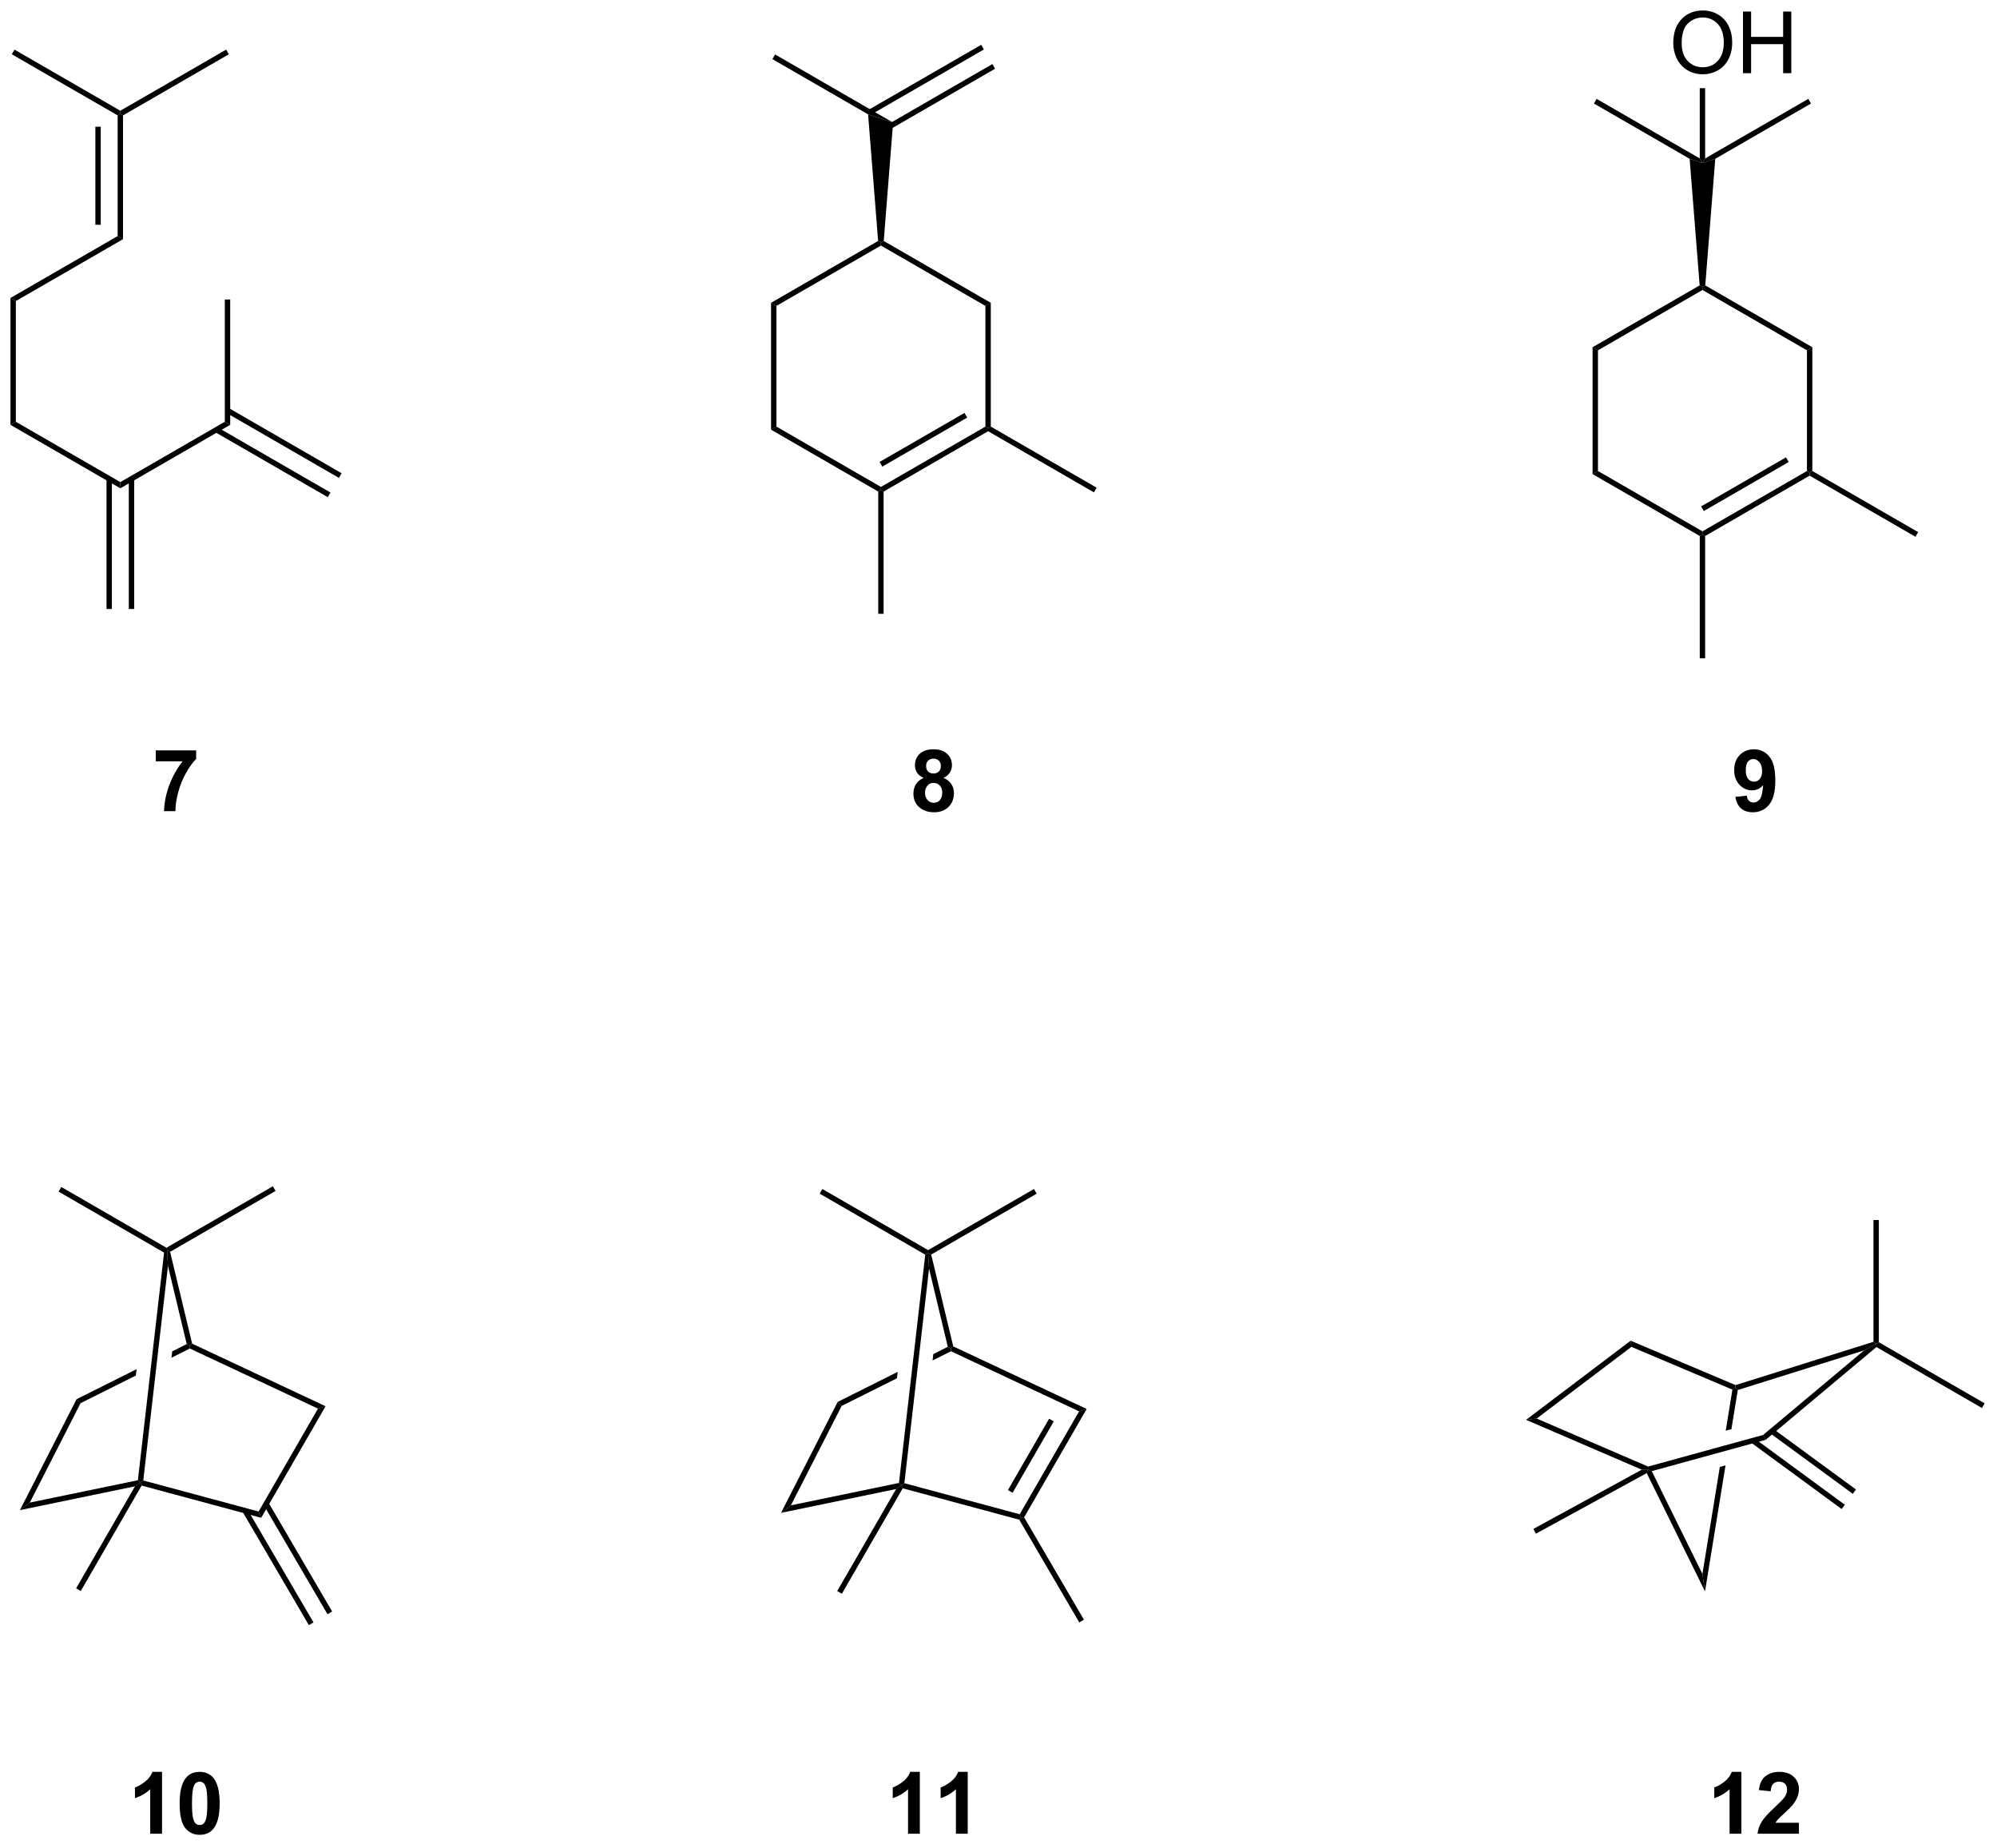 <?xml version="1.0" encoding="UTF-8"?>
<!DOCTYPE svg PUBLIC '-//W3C//DTD SVG 1.0//EN'
          'http://www.w3.org/TR/2001/REC-SVG-20010904/DTD/svg10.dtd'>
<svg stroke-dasharray="none" shape-rendering="auto" xmlns="http://www.w3.org/2000/svg" font-family="'Dialog'" text-rendering="auto" width="509" fill-opacity="1" color-interpolation="auto" color-rendering="auto" preserveAspectRatio="xMidYMid meet" font-size="12px" viewBox="0 0 509 471" fill="black" xmlns:xlink="http://www.w3.org/1999/xlink" stroke="black" image-rendering="auto" stroke-miterlimit="10" stroke-linecap="square" stroke-linejoin="miter" font-style="normal" stroke-width="1" height="471" stroke-dashoffset="0" font-weight="normal" stroke-opacity="1"
><!--Generated by the Batik Graphics2D SVG Generator--><defs id="genericDefs"
  /><g
  ><defs id="defs1"
    ><clipPath clipPathUnits="userSpaceOnUse" id="clipPath1"
      ><path d="M0.646 1.671 L191.338 1.671 L191.338 178.003 L0.646 178.003 L0.646 1.671 Z"
      /></clipPath
      ><clipPath clipPathUnits="userSpaceOnUse" id="clipPath2"
      ><path d="M-1.25 29.662 L-1.25 201.091 L184.14 201.091 L184.14 29.662 Z"
      /></clipPath
    ></defs
    ><g transform="scale(2.667,2.667) translate(-0.646,-1.671) matrix(1.029,0,0,1.029,1.931,-28.839)"
    ><path d="M4.195 140.301 L4.446 139.868 L14.271 145.546 L14.27 145.835 L14.003 145.969 Z" stroke="none" clip-path="url(#clipPath2)"
    /></g
    ><g transform="matrix(2.743,0,0,2.743,3.428,-81.36)"
    ><path d="M14.557 145.958 L14.27 145.835 L14.271 145.546 L24.105 139.868 L24.355 140.301 Z" stroke="none" clip-path="url(#clipPath2)"
    /></g
    ><g transform="matrix(2.743,0,0,2.743,3.428,-81.36)"
    ><path d="M16.101 154.53 L14.752 155.204 L14.684 155.797 L14.684 155.797 L16.394 154.942 L16.39 154.665 L16.101 154.53 ZM11.441 156.86 L5.865 159.648 L6.236 160.022 L11.373 157.453 L11.373 157.453 L11.441 156.86 Z" stroke="none" clip-path="url(#clipPath2)"
    /></g
    ><g transform="matrix(2.743,0,0,2.743,3.428,-81.36)"
    ><path d="M5.865 159.648 L6.236 160.022 L1.52 169.254 L0.601 169.955 Z" stroke="none" clip-path="url(#clipPath2)"
    /></g
    ><g transform="matrix(2.743,0,0,2.743,3.428,-81.36)"
    ><path d="M0.601 169.955 L1.52 169.254 L11.563 167.177 L11.79 167.385 L11.295 167.742 Z" stroke="none" clip-path="url(#clipPath2)"
    /></g
    ><g transform="matrix(2.743,0,0,2.743,3.428,-81.36)"
    ><path d="M11.911 167.676 L11.79 167.385 L12.063 167.199 L22.78 170.083 L23.021 170.666 Z" stroke="none" clip-path="url(#clipPath2)"
    /></g
    ><g transform="matrix(2.743,0,0,2.743,3.428,-81.36)"
    ><path d="M23.021 170.666 L22.78 170.083 L28.298 160.525 L29.003 160.304 Z" stroke="none" clip-path="url(#clipPath2)"
    /></g
    ><g transform="matrix(2.743,0,0,2.743,3.428,-81.36)"
    ><path d="M16.394 154.942 L16.39 154.665 L16.605 154.489 L29.003 160.304 L28.298 160.525 Z" stroke="none" clip-path="url(#clipPath2)"
    /></g
    ><g transform="matrix(2.743,0,0,2.743,3.428,-81.36)"
    ><path d="M14.357 147.267 L14.27 145.835 L14.557 145.958 L16.605 154.489 L16.39 154.665 L16.101 154.53 Z" stroke="none" clip-path="url(#clipPath2)"
    /></g
    ><g transform="matrix(2.743,0,0,2.743,3.428,-81.36)"
    ><path d="M14.003 145.969 L14.27 145.835 L14.357 147.267 L12.063 167.199 L11.79 167.385 L11.563 167.177 Z" stroke="none" clip-path="url(#clipPath2)"
    /></g
    ><g transform="matrix(2.743,0,0,2.743,3.428,-81.36)"
    ><path d="M11.295 167.742 L11.79 167.385 L11.911 167.676 L6.257 177.47 L5.824 177.22 Z" stroke="none" clip-path="url(#clipPath2)"
    /></g
    ><g transform="matrix(2.743,0,0,2.743,3.428,-81.36)"
    ><path d="M21.304 170.129 L27.45 180.639 L27.881 180.387 L21.736 169.877 ZM23.262 169.5 L29.183 179.626 L29.615 179.373 L23.694 169.247 Z" stroke="none" clip-path="url(#clipPath2)"
    /></g
    ><g transform="matrix(2.743,0,0,2.743,3.428,-81.36)"
    ><path d="M13.806 200.02 L12.71 200.02 L12.71 195.882 Q12.108 196.445 11.291 196.715 L11.291 195.718 Q11.72 195.577 12.223 195.187 Q12.728 194.793 12.916 194.27 L13.806 194.27 L13.806 200.02 ZM17.302 194.27 Q18.136 194.27 18.604 194.864 Q19.162 195.567 19.162 197.195 Q19.162 198.82 18.599 199.53 Q18.136 200.119 17.302 200.119 Q16.466 200.119 15.953 199.476 Q15.443 198.833 15.443 197.184 Q15.443 195.567 16.006 194.856 Q16.472 194.27 17.302 194.27 ZM17.302 195.179 Q17.104 195.179 16.948 195.306 Q16.792 195.434 16.706 195.762 Q16.591 196.187 16.591 197.195 Q16.591 198.202 16.693 198.58 Q16.794 198.958 16.948 199.083 Q17.104 199.208 17.302 199.208 Q17.503 199.208 17.659 199.08 Q17.815 198.952 17.901 198.624 Q18.013 198.202 18.013 197.195 Q18.013 196.187 17.912 195.812 Q17.81 195.434 17.657 195.306 Q17.503 195.179 17.302 195.179 Z" stroke="none" clip-path="url(#clipPath2)"
    /></g
    ><g transform="matrix(2.743,0,0,2.743,3.428,-81.36)"
    ><path d="M74.917 140.554 L75.168 140.122 L84.993 145.799 L84.993 146.088 L84.725 146.222 Z" stroke="none" clip-path="url(#clipPath2)"
    /></g
    ><g transform="matrix(2.743,0,0,2.743,3.428,-81.36)"
    ><path d="M85.279 146.211 L84.993 146.088 L84.993 145.799 L94.828 140.122 L95.078 140.555 Z" stroke="none" clip-path="url(#clipPath2)"
    /></g
    ><g transform="matrix(2.743,0,0,2.743,3.428,-81.36)"
    ><path d="M86.823 154.783 L85.474 155.458 L85.474 155.458 L85.406 156.051 L85.406 156.051 L87.116 155.196 L87.112 154.918 L86.823 154.783 ZM82.163 157.113 L76.587 159.901 L76.958 160.275 L82.095 157.706 L82.095 157.706 L82.163 157.113 Z" stroke="none" clip-path="url(#clipPath2)"
    /></g
    ><g transform="matrix(2.743,0,0,2.743,3.428,-81.36)"
    ><path d="M76.587 159.901 L76.958 160.275 L72.242 169.508 L71.323 170.208 Z" stroke="none" clip-path="url(#clipPath2)"
    /></g
    ><g transform="matrix(2.743,0,0,2.743,3.428,-81.36)"
    ><path d="M71.323 170.208 L72.242 169.508 L82.285 167.43 L82.513 167.638 L82.017 167.996 Z" stroke="none" clip-path="url(#clipPath2)"
    /></g
    ><g transform="matrix(2.743,0,0,2.743,3.428,-81.36)"
    ><path d="M82.633 167.929 L82.513 167.638 L82.785 167.453 L93.502 170.337 L93.623 170.628 L93.459 170.843 Z" stroke="none" clip-path="url(#clipPath2)"
    /></g
    ><g transform="matrix(2.743,0,0,2.743,3.428,-81.36)"
    ><path d="M93.912 170.627 L93.623 170.628 L93.502 170.337 L99.02 160.779 L99.725 160.557 ZM92.841 168.341 L96.669 161.71 L96.236 161.46 L92.408 168.091 Z" stroke="none" clip-path="url(#clipPath2)"
    /></g
    ><g transform="matrix(2.743,0,0,2.743,3.428,-81.36)"
    ><path d="M87.116 155.196 L87.112 154.918 L87.328 154.743 L99.725 160.557 L99.02 160.779 Z" stroke="none" clip-path="url(#clipPath2)"
    /></g
    ><g transform="matrix(2.743,0,0,2.743,3.428,-81.36)"
    ><path d="M85.079 147.52 L84.993 146.088 L85.279 146.211 L87.328 154.743 L87.112 154.918 L86.823 154.783 Z" stroke="none" clip-path="url(#clipPath2)"
    /></g
    ><g transform="matrix(2.743,0,0,2.743,3.428,-81.36)"
    ><path d="M84.725 146.222 L84.993 146.088 L85.079 147.52 L82.785 167.453 L82.513 167.638 L82.285 167.43 Z" stroke="none" clip-path="url(#clipPath2)"
    /></g
    ><g transform="matrix(2.743,0,0,2.743,3.428,-81.36)"
    ><path d="M82.017 167.996 L82.513 167.638 L82.633 167.929 L76.979 177.723 L76.546 177.473 Z" stroke="none" clip-path="url(#clipPath2)"
    /></g
    ><g transform="matrix(2.743,0,0,2.743,3.428,-81.36)"
    ><path d="M93.459 170.843 L93.623 170.628 L93.912 170.627 L99.47 180.134 L99.038 180.386 Z" stroke="none" clip-path="url(#clipPath2)"
    /></g
    ><g transform="matrix(2.743,0,0,2.743,3.428,-81.36)"
    ><path d="M160.001 103.695 L161.064 103.577 Q161.103 103.903 161.267 104.059 Q161.431 104.215 161.699 104.215 Q162.04 104.215 162.277 103.903 Q162.517 103.59 162.582 102.606 Q162.168 103.085 161.548 103.085 Q160.871 103.085 160.381 102.564 Q159.892 102.043 159.892 101.207 Q159.892 100.335 160.407 99.804 Q160.926 99.27 161.728 99.27 Q162.597 99.27 163.155 99.945 Q163.715 100.616 163.715 102.161 Q163.715 103.731 163.131 104.426 Q162.551 105.122 161.618 105.122 Q160.946 105.122 160.532 104.765 Q160.118 104.405 160.001 103.695 ZM162.486 101.296 Q162.486 100.765 162.241 100.473 Q161.996 100.179 161.676 100.179 Q161.371 100.179 161.171 100.421 Q160.97 100.661 160.97 101.207 Q160.97 101.762 161.189 102.023 Q161.407 102.28 161.736 102.28 Q162.051 102.28 162.267 102.03 Q162.486 101.78 162.486 101.296 Z" stroke="none" clip-path="url(#clipPath2)"
    /></g
    ><g transform="matrix(2.743,0,0,2.743,3.428,-81.36)"
    ><path d="M147.235 73.418 L146.735 73.706 L146.735 61.918 L147.235 62.206 Z" stroke="none" clip-path="url(#clipPath2)"
    /></g
    ><g transform="matrix(2.743,0,0,2.743,3.428,-81.36)"
    ><path d="M147.235 62.206 L146.735 61.918 L156.684 56.174 L156.944 56.312 L156.944 56.601 Z" stroke="none" clip-path="url(#clipPath2)"
    /></g
    ><g transform="matrix(2.743,0,0,2.743,3.428,-81.36)"
    ><path d="M156.944 56.601 L156.944 56.312 L157.205 56.174 L167.154 61.918 L166.654 62.206 Z" stroke="none" clip-path="url(#clipPath2)"
    /></g
    ><g transform="matrix(2.743,0,0,2.743,3.428,-81.36)"
    ><path d="M166.654 62.206 L167.154 61.918 L167.154 73.418 L166.904 73.562 L166.654 73.418 Z" stroke="none" clip-path="url(#clipPath2)"
    /></g
    ><g transform="matrix(2.743,0,0,2.743,3.428,-81.36)"
    ><path d="M166.654 73.418 L166.904 73.562 L166.904 73.851 L157.194 79.456 L156.944 79.312 L156.944 79.023 ZM164.709 72.15 L156.819 76.705 L157.069 77.138 L164.959 72.584 Z" stroke="none" clip-path="url(#clipPath2)"
    /></g
    ><g transform="matrix(2.743,0,0,2.743,3.428,-81.36)"
    ><path d="M156.944 79.023 L156.944 79.312 L156.694 79.456 L146.735 73.706 L147.235 73.418 Z" stroke="none" clip-path="url(#clipPath2)"
    /></g
    ><g transform="matrix(2.743,0,0,2.743,3.428,-81.36)"
    ><path d="M156.694 79.456 L156.944 79.312 L157.194 79.456 L157.194 90.812 L156.694 90.812 Z" stroke="none" clip-path="url(#clipPath2)"
    /></g
    ><g transform="matrix(2.743,0,0,2.743,3.428,-81.36)"
    ><path d="M166.904 73.851 L166.904 73.562 L167.154 73.418 L176.988 79.096 L176.738 79.529 Z" stroke="none" clip-path="url(#clipPath2)"
    /></g
    ><g transform="matrix(2.743,0,0,2.743,3.428,-81.36)"
    ><path d="M157.205 56.174 L156.944 56.312 L156.684 56.174 L155.753 44.413 L156.944 44.812 L158.136 44.413 Z" stroke="none" clip-path="url(#clipPath2)"
    /></g
    ><g transform="matrix(2.743,0,0,2.743,3.428,-81.36)"
    ><path d="M156.694 44.379 L156.944 44.812 L155.753 44.413 L146.86 39.279 L147.11 38.846 Z" stroke="none" clip-path="url(#clipPath2)"
    /></g
    ><g transform="matrix(2.743,0,0,2.743,3.428,-81.36)"
    ><path d="M154.232 33.673 Q154.232 32.246 154.998 31.441 Q155.764 30.634 156.975 30.634 Q157.766 30.634 158.402 31.014 Q159.04 31.392 159.373 32.069 Q159.709 32.746 159.709 33.605 Q159.709 34.478 159.357 35.165 Q159.006 35.853 158.36 36.207 Q157.717 36.561 156.969 36.561 Q156.162 36.561 155.524 36.17 Q154.889 35.777 154.56 35.103 Q154.232 34.426 154.232 33.673 ZM155.014 33.684 Q155.014 34.72 155.568 35.316 Q156.126 35.91 156.967 35.91 Q157.821 35.91 158.373 35.309 Q158.928 34.707 158.928 33.603 Q158.928 32.902 158.691 32.381 Q158.454 31.86 157.998 31.574 Q157.545 31.285 156.977 31.285 Q156.173 31.285 155.592 31.84 Q155.014 32.392 155.014 33.684 ZM160.708 36.462 L160.708 30.735 L161.465 30.735 L161.465 33.087 L164.442 33.087 L164.442 30.735 L165.2 30.735 L165.2 36.462 L164.442 36.462 L164.442 33.762 L161.465 33.762 L161.465 36.462 L160.708 36.462 Z" stroke="none" clip-path="url(#clipPath2)"
    /></g
    ><g transform="matrix(2.743,0,0,2.743,3.428,-81.36)"
    ><path d="M157.194 44.379 L156.944 44.812 L156.694 44.379 L156.694 37.851 L157.194 37.851 Z" stroke="none" clip-path="url(#clipPath2)"
    /></g
    ><g transform="matrix(2.743,0,0,2.743,3.428,-81.36)"
    ><path d="M158.136 44.413 L156.944 44.812 L157.194 44.379 L166.779 38.846 L167.029 39.279 Z" stroke="none" clip-path="url(#clipPath2)"
    /></g
    ><g transform="matrix(2.743,0,0,2.743,3.428,-81.36)"
    ><path d="M13.224 100.39 L13.224 99.372 L16.977 99.372 L16.977 100.168 Q16.513 100.624 16.031 101.481 Q15.552 102.335 15.3 103.299 Q15.047 104.262 15.052 105.02 L13.992 105.02 Q14.021 103.832 14.482 102.598 Q14.945 101.364 15.719 100.39 L13.224 100.39 Z" stroke="none" clip-path="url(#clipPath2)"
    /></g
    ><g transform="matrix(2.743,0,0,2.743,3.428,-81.36)"
    ><path d="M0.223 68.843 L-0.277 69.131 L-0.277 57.343 L0.223 57.631 Z" stroke="none" clip-path="url(#clipPath2)"
    /></g
    ><g transform="matrix(2.743,0,0,2.743,3.428,-81.36)"
    ><path d="M0.223 57.631 L-0.277 57.343 L9.682 51.593 L10.182 51.881 Z" stroke="none" clip-path="url(#clipPath2)"
    /></g
    ><g transform="matrix(2.743,0,0,2.743,3.428,-81.36)"
    ><path d="M19.641 57.487 L20.141 57.487 L20.141 69.131 L19.641 68.843 Z" stroke="none" clip-path="url(#clipPath2)"
    /></g
    ><g transform="matrix(2.743,0,0,2.743,3.428,-81.36)"
    ><path d="M19.641 68.843 L20.141 69.131 L9.932 75.026 L9.932 74.448 Z" stroke="none" clip-path="url(#clipPath2)"
    /></g
    ><g transform="matrix(2.743,0,0,2.743,3.428,-81.36)"
    ><path d="M9.932 74.448 L9.932 75.026 L-0.277 69.131 L0.223 68.843 Z" stroke="none" clip-path="url(#clipPath2)"
    /></g
    ><g transform="matrix(2.743,0,0,2.743,3.428,-81.36)"
    ><path d="M8.647 74.139 L8.647 86.237 L9.147 86.237 L9.147 74.139 ZM10.717 74.139 L10.717 86.237 L11.217 86.237 L11.217 74.139 Z" stroke="none" clip-path="url(#clipPath2)"
    /></g
    ><g transform="matrix(2.743,0,0,2.743,3.428,-81.36)"
    ><path d="M18.731 69.801 L29.208 75.85 L29.458 75.417 L18.981 69.368 ZM19.766 68.008 L30.243 74.057 L30.493 73.624 L20.016 67.575 Z" stroke="none" clip-path="url(#clipPath2)"
    /></g
    ><g transform="matrix(2.743,0,0,2.743,3.428,-81.36)"
    ><path d="M10.182 51.881 L9.682 51.593 L9.682 40.381 L9.932 40.237 L10.182 40.381 ZM8.112 50.542 L8.112 41.432 L7.612 41.432 L7.612 50.542 Z" stroke="none" clip-path="url(#clipPath2)"
    /></g
    ><g transform="matrix(2.743,0,0,2.743,3.428,-81.36)"
    ><path d="M9.932 39.948 L9.932 40.237 L9.682 40.381 L-0.152 34.703 L0.098 34.27 Z" stroke="none" clip-path="url(#clipPath2)"
    /></g
    ><g transform="matrix(2.743,0,0,2.743,3.428,-81.36)"
    ><path d="M10.182 40.381 L9.932 40.237 L9.932 39.948 L19.766 34.27 L20.016 34.703 Z" stroke="none" clip-path="url(#clipPath2)"
    /></g
    ><g transform="matrix(2.743,0,0,2.743,3.428,-81.36)"
    ><path d="M84.58 101.929 Q84.156 101.749 83.96 101.437 Q83.768 101.122 83.768 100.747 Q83.768 100.106 84.216 99.689 Q84.664 99.27 85.487 99.27 Q86.304 99.27 86.755 99.689 Q87.205 100.106 87.205 100.747 Q87.205 101.145 86.997 101.455 Q86.791 101.765 86.416 101.929 Q86.893 102.122 87.14 102.489 Q87.39 102.856 87.39 103.335 Q87.39 104.129 86.882 104.627 Q86.377 105.122 85.539 105.122 Q84.757 105.122 84.237 104.71 Q83.624 104.226 83.624 103.382 Q83.624 102.918 83.854 102.53 Q84.085 102.14 84.58 101.929 ZM84.807 100.825 Q84.807 101.153 84.992 101.338 Q85.179 101.52 85.487 101.52 Q85.799 101.52 85.987 101.335 Q86.174 101.148 86.174 100.82 Q86.174 100.512 85.989 100.327 Q85.804 100.14 85.499 100.14 Q85.182 100.14 84.994 100.327 Q84.807 100.515 84.807 100.825 ZM84.705 103.278 Q84.705 103.731 84.937 103.986 Q85.171 104.239 85.518 104.239 Q85.859 104.239 86.08 103.994 Q86.304 103.749 86.304 103.288 Q86.304 102.887 86.078 102.642 Q85.851 102.398 85.502 102.398 Q85.101 102.398 84.903 102.676 Q84.705 102.952 84.705 103.278 Z" stroke="none" clip-path="url(#clipPath2)"
    /></g
    ><g transform="matrix(2.743,0,0,2.743,3.428,-81.36)"
    ><path d="M70.897 69.291 L70.397 69.579 L70.397 57.791 L70.897 58.08 Z" stroke="none" clip-path="url(#clipPath2)"
    /></g
    ><g transform="matrix(2.743,0,0,2.743,3.428,-81.36)"
    ><path d="M70.897 58.08 L70.397 57.791 L80.346 52.047 L80.607 52.185 L80.607 52.474 Z" stroke="none" clip-path="url(#clipPath2)"
    /></g
    ><g transform="matrix(2.743,0,0,2.743,3.428,-81.36)"
    ><path d="M80.607 52.474 L80.607 52.185 L80.868 52.047 L90.816 57.791 L90.316 58.08 Z" stroke="none" clip-path="url(#clipPath2)"
    /></g
    ><g transform="matrix(2.743,0,0,2.743,3.428,-81.36)"
    ><path d="M90.316 58.08 L90.816 57.791 L90.816 69.291 L90.566 69.435 L90.316 69.291 Z" stroke="none" clip-path="url(#clipPath2)"
    /></g
    ><g transform="matrix(2.743,0,0,2.743,3.428,-81.36)"
    ><path d="M90.316 69.291 L90.566 69.435 L90.566 69.724 L80.857 75.329 L80.607 75.185 L80.607 74.897 ZM88.371 68.024 L80.482 72.578 L80.732 73.011 L88.621 68.457 Z" stroke="none" clip-path="url(#clipPath2)"
    /></g
    ><g transform="matrix(2.743,0,0,2.743,3.428,-81.36)"
    ><path d="M80.607 74.897 L80.607 75.185 L80.357 75.329 L70.397 69.579 L70.897 69.291 Z" stroke="none" clip-path="url(#clipPath2)"
    /></g
    ><g transform="matrix(2.743,0,0,2.743,3.428,-81.36)"
    ><path d="M80.357 75.329 L80.607 75.185 L80.857 75.329 L80.857 86.685 L80.357 86.685 Z" stroke="none" clip-path="url(#clipPath2)"
    /></g
    ><g transform="matrix(2.743,0,0,2.743,3.428,-81.36)"
    ><path d="M90.566 69.724 L90.566 69.435 L90.816 69.291 L100.65 74.969 L100.4 75.402 Z" stroke="none" clip-path="url(#clipPath2)"
    /></g
    ><g transform="matrix(2.743,0,0,2.743,3.428,-81.36)"
    ><path d="M80.868 52.047 L80.607 52.185 L80.346 52.047 L79.415 40.286 L81.738 41.05 Z" stroke="none" clip-path="url(#clipPath2)"
    /></g
    ><g transform="matrix(2.743,0,0,2.743,3.428,-81.36)"
    ><path d="M81.738 41.05 L79.415 40.286 L70.522 35.152 L70.772 34.719 Z" stroke="none" clip-path="url(#clipPath2)"
    /></g
    ><g transform="matrix(2.743,0,0,2.743,3.428,-81.36)"
    ><path d="M80.732 42.097 L91.209 36.048 L90.959 35.615 L80.482 41.664 ZM79.697 40.304 L90.174 34.255 L89.924 33.822 L79.447 39.871 Z" stroke="none" clip-path="url(#clipPath2)"
    /></g
    ><g transform="matrix(2.743,0,0,2.743,3.428,-81.36)"
    ><path d="M140.555 161.566 L141.541 161.447 L151.892 165.908 L151.874 166.173 L151.304 166.199 Z" stroke="none" clip-path="url(#clipPath2)"
    /></g
    ><g transform="matrix(2.743,0,0,2.743,3.428,-81.36)"
    ><path d="M141.541 161.447 L140.555 161.566 L150.27 154.215 L150.342 154.788 Z" stroke="none" clip-path="url(#clipPath2)"
    /></g
    ><g transform="matrix(2.743,0,0,2.743,3.428,-81.36)"
    ><path d="M150.342 154.788 L150.27 154.215 L160.018 158.338 L160.006 158.604 L159.727 158.758 Z" stroke="none" clip-path="url(#clipPath2)"
    /></g
    ><g transform="matrix(2.743,0,0,2.743,3.428,-81.36)"
    ><path d="M160.227 158.796 L160.006 158.604 L160.018 158.338 L172.834 154.318 L173.084 154.501 L171.961 155.116 Z" stroke="none" clip-path="url(#clipPath2)"
    /></g
    ><g transform="matrix(2.743,0,0,2.743,3.428,-81.36)"
    ><path d="M162.818 163.423 L162.581 162.97 L171.961 155.116 L173.084 154.501 L173.11 154.805 Z" stroke="none" clip-path="url(#clipPath2)"
    /></g
    ><g transform="matrix(2.743,0,0,2.743,3.428,-81.36)"
    ><path d="M151.765 166.517 L151.874 166.173 L152.232 166.333 L156.94 175.884 L157.182 177.506 Z" stroke="none" clip-path="url(#clipPath2)"
    /></g
    ><g transform="matrix(2.743,0,0,2.743,3.428,-81.36)"
    ><path d="M160.006 158.604 L159.727 158.758 L159.106 162.577 L159.106 162.577 L159.636 162.431 L159.636 162.431 L160.227 158.796 L160.006 158.604 ZM159.088 165.797 L158.558 165.942 L156.94 175.884 L157.182 177.506 L159.088 165.797 Z" stroke="none" clip-path="url(#clipPath2)"
    /></g
    ><g transform="matrix(2.743,0,0,2.743,3.428,-81.36)"
    ><path d="M152.232 166.333 L151.874 166.173 L151.892 165.908 L162.581 162.97 L162.818 163.423 Z" stroke="none" clip-path="url(#clipPath2)"
    /></g
    ><g transform="matrix(2.743,0,0,2.743,3.428,-81.36)"
    ><path d="M151.304 166.199 L151.874 166.173 L151.765 166.517 L141.471 172.142 L141.232 171.703 Z" stroke="none" clip-path="url(#clipPath2)"
    /></g
    ><g transform="matrix(2.743,0,0,2.743,3.428,-81.36)"
    ><path d="M161.475 163.694 L169.88 169.854 L170.175 169.451 L161.77 163.291 ZM163.243 162.819 L170.915 168.442 L171.21 168.038 L163.539 162.416 Z" stroke="none" clip-path="url(#clipPath2)"
    /></g
    ><g transform="matrix(2.743,0,0,2.743,3.428,-81.36)"
    ><path d="M173.334 154.357 L173.084 154.501 L172.834 154.318 L172.834 143.001 L173.334 143.001 Z" stroke="none" clip-path="url(#clipPath2)"
    /></g
    ><g transform="matrix(2.743,0,0,2.743,3.428,-81.36)"
    ><path d="M173.11 154.805 L173.084 154.501 L173.334 154.357 L183.168 160.035 L182.918 160.468 Z" stroke="none" clip-path="url(#clipPath2)"
    /></g
    ><g transform="matrix(2.743,0,0,2.743,3.428,-81.36)"
    ><path d="M160.56 200.02 L159.464 200.02 L159.464 195.882 Q158.862 196.445 158.044 196.715 L158.044 195.718 Q158.474 195.577 158.977 195.187 Q159.482 194.793 159.669 194.27 L160.56 194.27 L160.56 200.02 ZM165.908 198.999 L165.908 200.02 L162.061 200.02 Q162.124 199.442 162.436 198.924 Q162.749 198.405 163.671 197.551 Q164.413 196.859 164.58 196.614 Q164.806 196.273 164.806 195.942 Q164.806 195.575 164.608 195.377 Q164.413 195.179 164.064 195.179 Q163.72 195.179 163.517 195.387 Q163.314 195.593 163.283 196.075 L162.189 195.965 Q162.288 195.059 162.804 194.666 Q163.319 194.27 164.093 194.27 Q164.939 194.27 165.423 194.728 Q165.908 195.184 165.908 195.864 Q165.908 196.249 165.77 196.601 Q165.632 196.95 165.33 197.333 Q165.132 197.585 164.611 198.062 Q164.093 198.538 163.952 198.695 Q163.814 198.851 163.728 198.999 L165.908 198.999 Z" stroke="none" clip-path="url(#clipPath2)"
    /></g
    ><g transform="matrix(2.743,0,0,2.743,3.428,-81.36)"
    ><path d="M84.222 200.02 L83.126 200.02 L83.126 195.882 Q82.524 196.445 81.707 196.715 L81.707 195.718 Q82.136 195.577 82.639 195.187 Q83.144 194.793 83.332 194.27 L84.222 194.27 L84.222 200.02 ZM88.672 200.02 L87.575 200.02 L87.575 195.882 Q86.974 196.445 86.156 196.715 L86.156 195.718 Q86.586 195.577 87.088 195.187 Q87.593 194.793 87.781 194.27 L88.672 194.27 L88.672 200.02 Z" stroke="none" clip-path="url(#clipPath2)"
    /></g
  ></g
></svg
>
